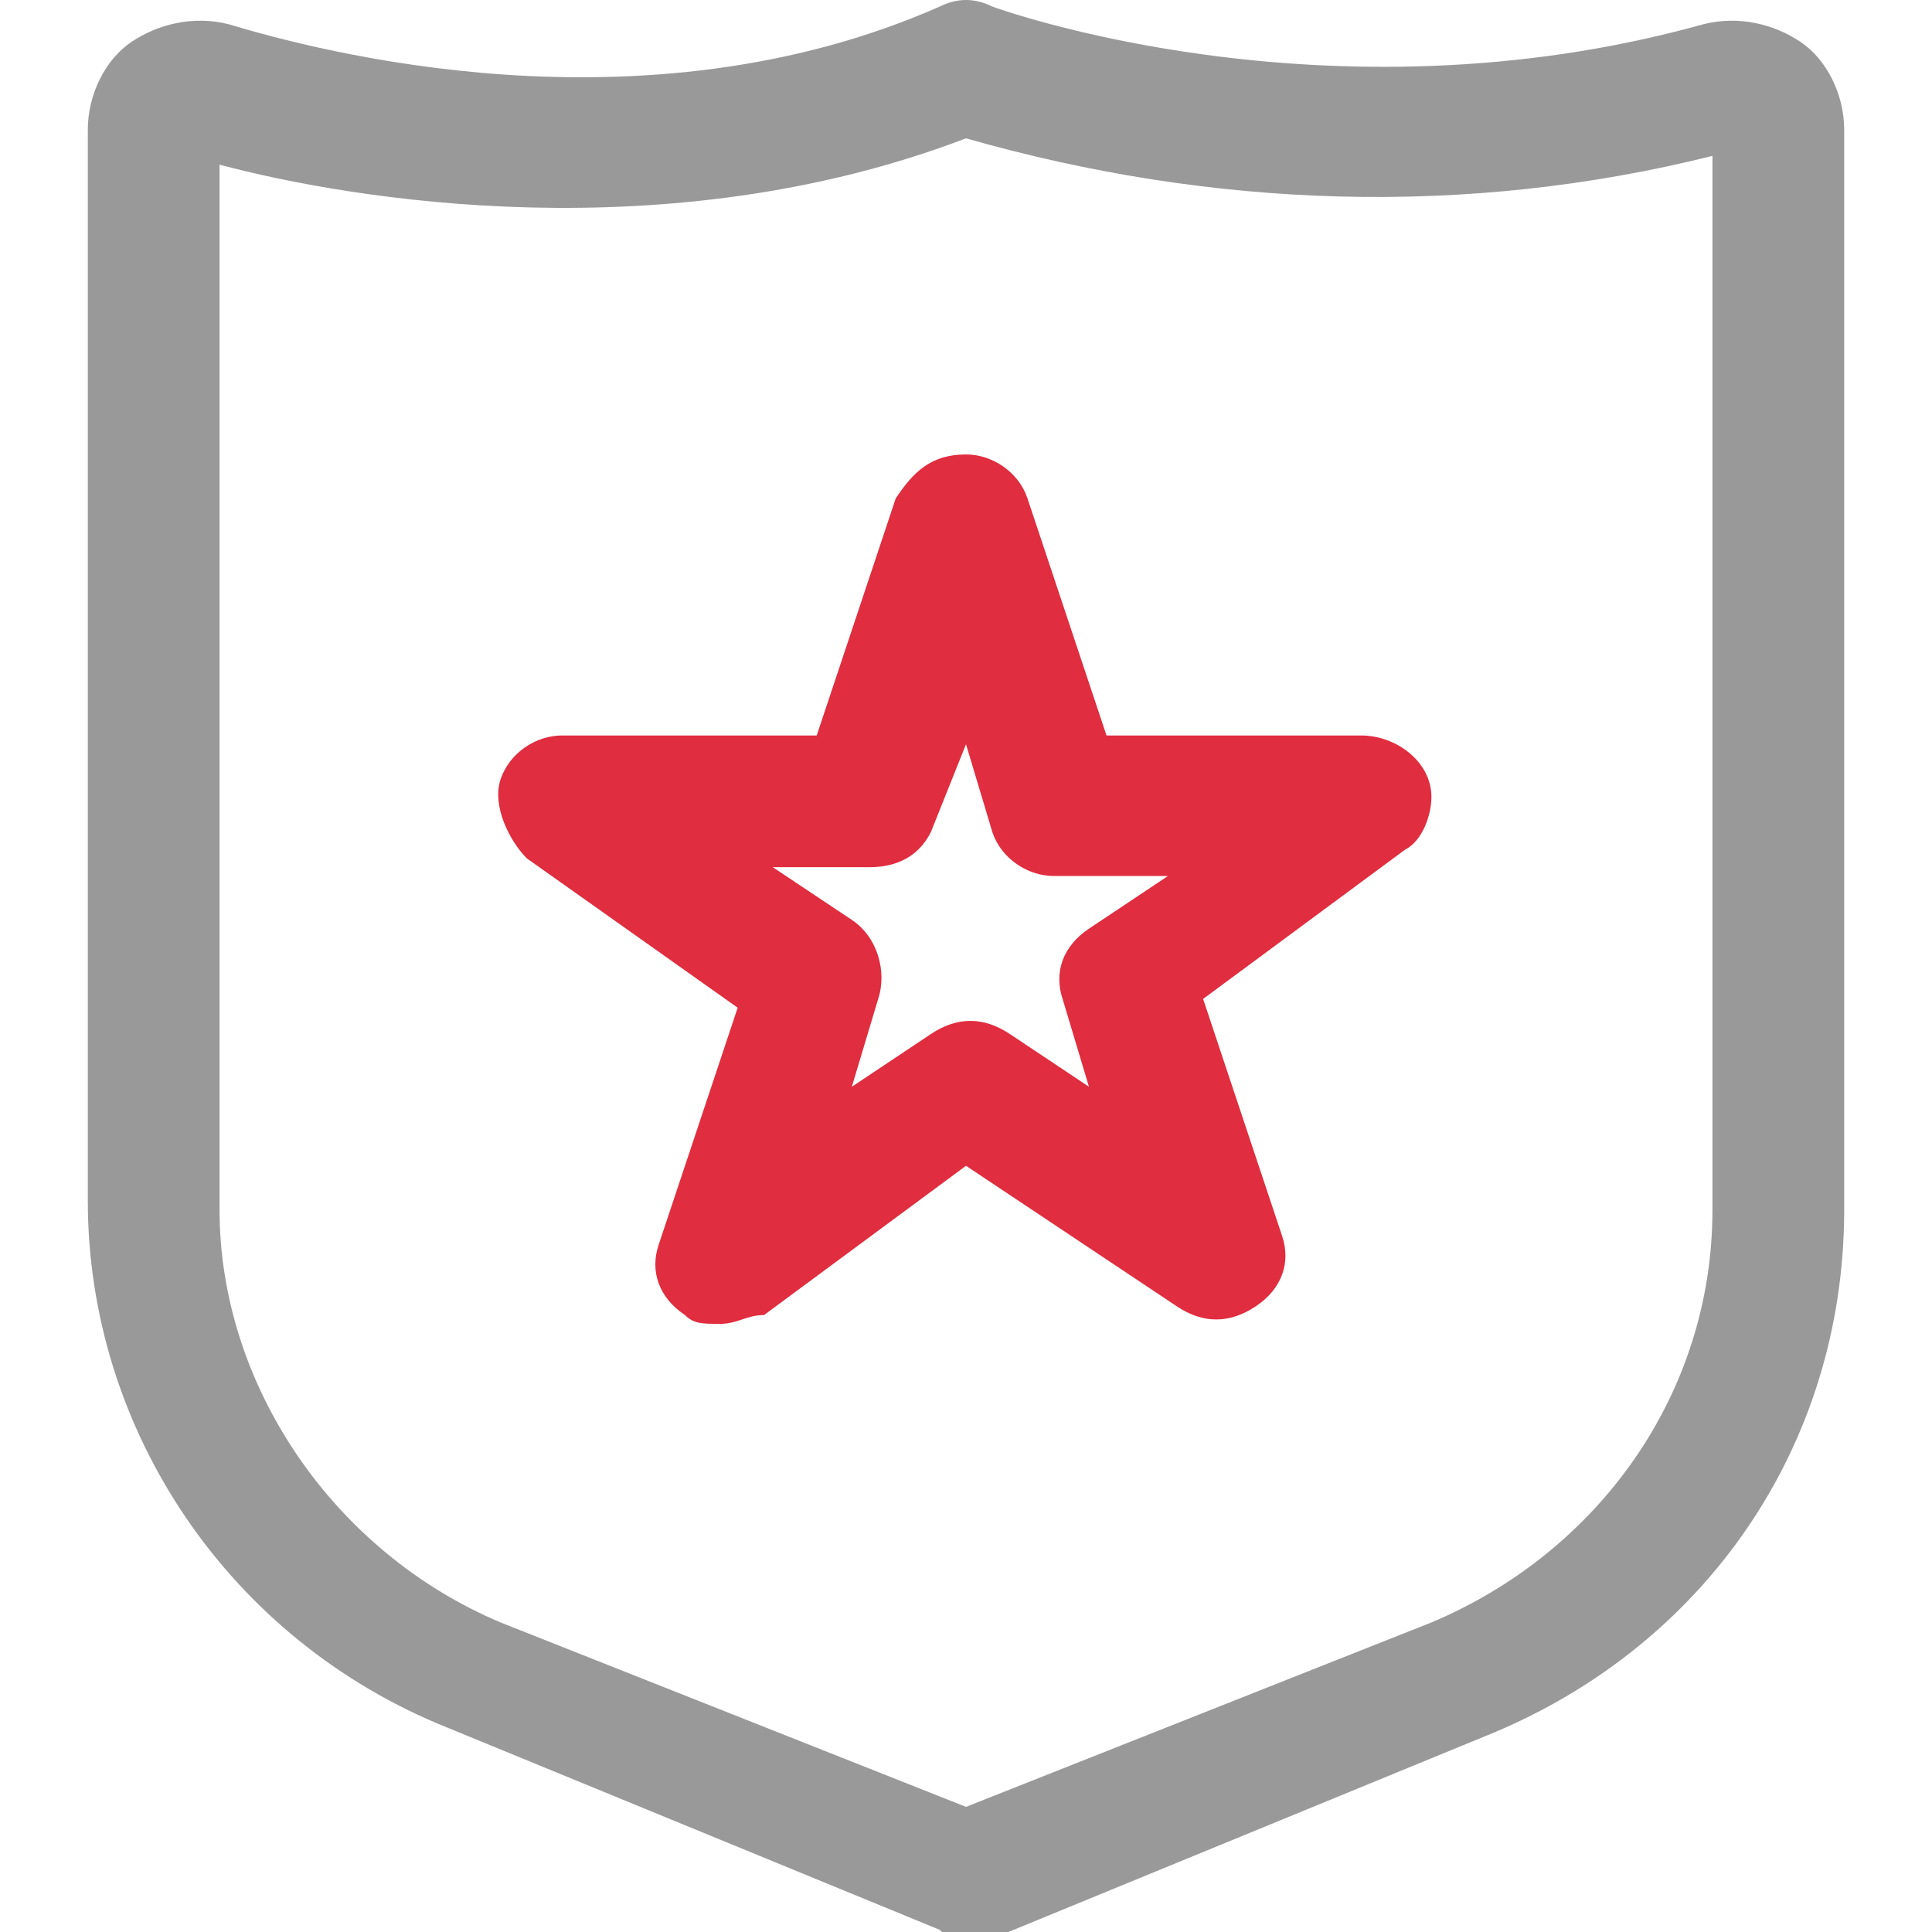 <svg width="22" height="22" viewBox="0 0 22 22" fill="none" xmlns="http://www.w3.org/2000/svg">
<g clip-path="url(#clip0_522_1849)">
<path d="M11 22.075C10.9 22.075 10.8 22.075 10.7 21.975L5.1 19.675C2.6 18.675 1 16.275 1 13.675V1.475C1 1.075 1.2 0.675 1.5 0.475C1.8 0.275 2.2 0.175 2.6 0.275C3.6 0.575 7.3 1.575 10.7 0.075C10.9 -0.025 11.1 -0.025 11.3 0.075C11.3 0.075 15.1 1.475 19.4 0.275C19.8 0.175 20.2 0.275 20.5 0.475C20.8 0.675 21 1.075 21 1.475V13.775C21 16.475 19.4 18.775 16.9 19.775L11.3 22.075C11.2 22.075 11.1 22.075 11 22.075ZM2.5 1.875V13.775C2.5 15.775 3.8 17.675 5.7 18.475L11 20.575L16.3 18.475C18.2 17.675 19.5 15.875 19.5 13.775V1.775C16.7 2.475 13.8 2.375 11 1.575C7.6 2.875 4 2.275 2.5 1.875Z" fill="#999999"/>
<path d="M8.2 15.075C8 15.075 7.9 15.075 7.8 14.975C7.5 14.775 7.4 14.475 7.5 14.175L8.4 11.475L6 9.775C5.8 9.575 5.6 9.175 5.7 8.875C5.8 8.575 6.1 8.375 6.4 8.375H9.3L10.2 5.675C10.4 5.375 10.6 5.175 11 5.175C11.3 5.175 11.6 5.375 11.7 5.675L12.6 8.375H15.5C15.9 8.375 16.3 8.675 16.3 9.075C16.3 9.275 16.2 9.575 16 9.675L13.7 11.375L14.6 14.075C14.7 14.375 14.6 14.675 14.3 14.875C14 15.075 13.7 15.075 13.4 14.875L11 13.275L8.7 14.975C8.5 14.975 8.4 15.075 8.2 15.075ZM8.8 9.875L9.7 10.475C10 10.675 10.1 11.075 10 11.375L9.7 12.375L10.6 11.775C10.9 11.575 11.2 11.575 11.5 11.775L12.4 12.375L12.1 11.375C12 11.075 12.1 10.775 12.4 10.575L13.3 9.975H12C11.7 9.975 11.4 9.775 11.3 9.475L11 8.475L10.6 9.475C10.5 9.675 10.3 9.875 9.9 9.875H8.8Z" fill="#E02D3F"/>
</g>
<defs>
<clipPath id="clip0_522_1849">
<rect width="22" height="22" fill="white"/>
</clipPath>
</defs>
</svg>
